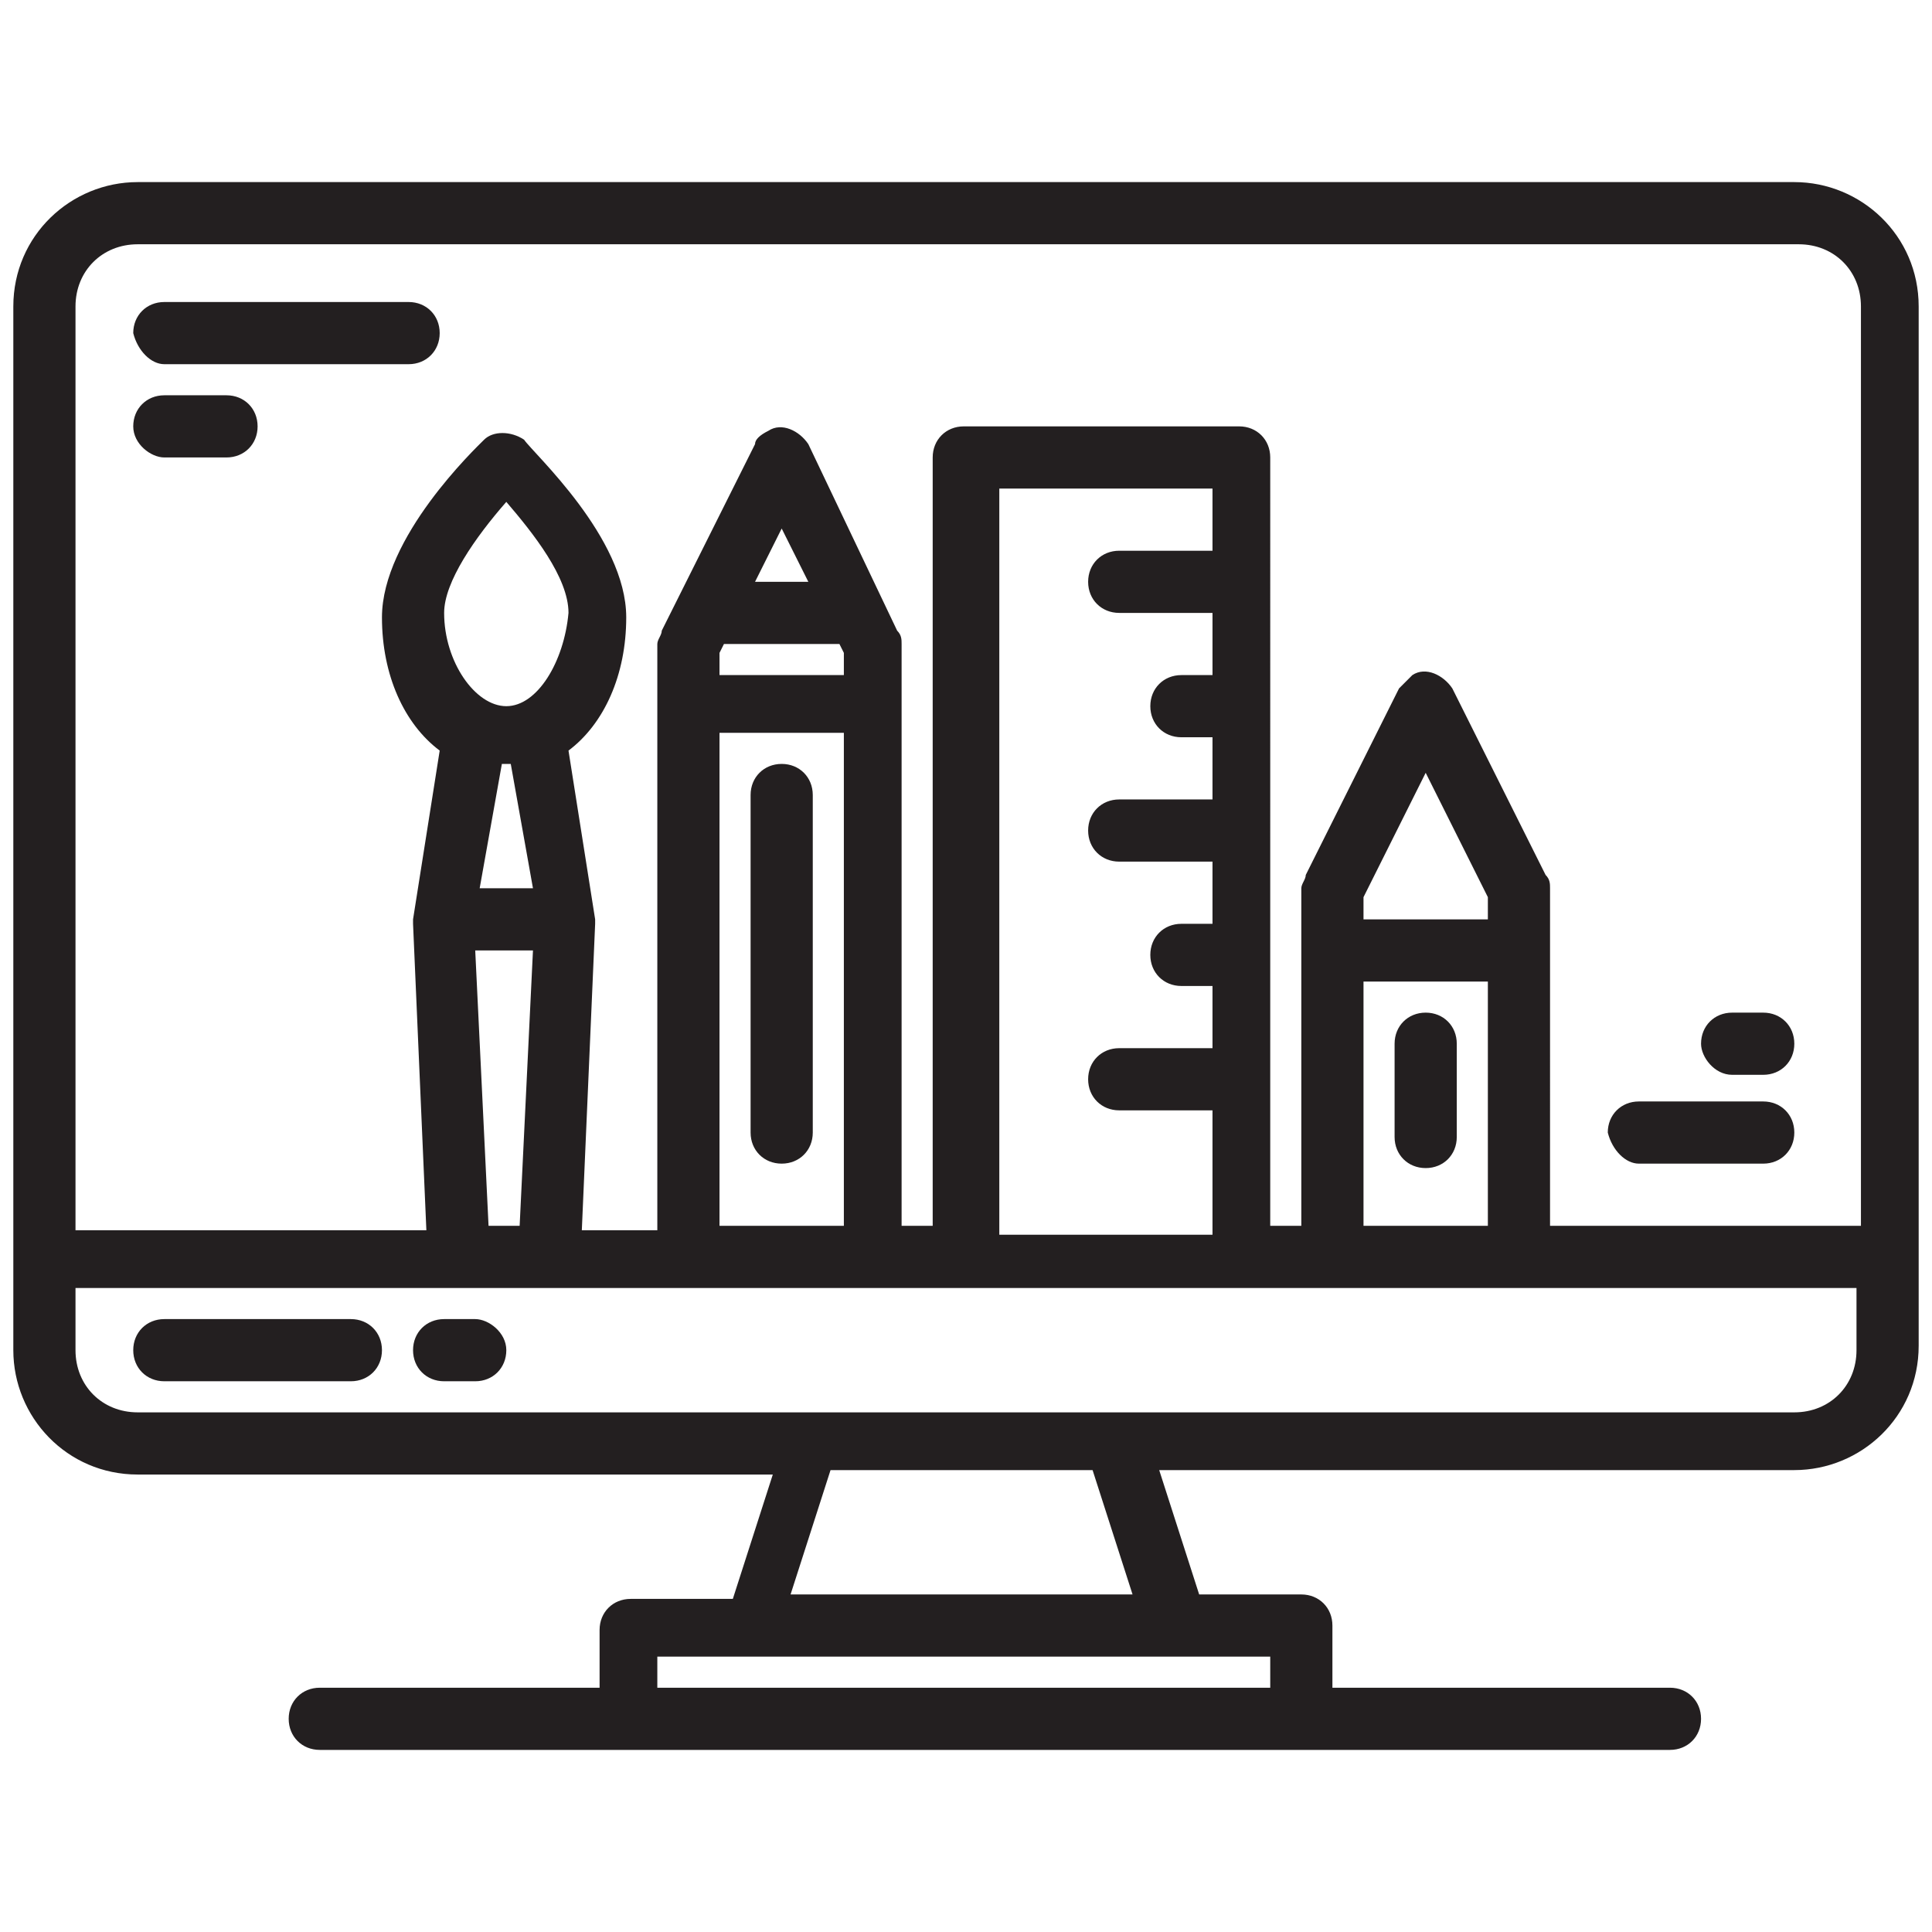 <?xml version="1.0" encoding="utf-8"?>
<!-- Generator: Adobe Illustrator 23.0.1, SVG Export Plug-In . SVG Version: 6.00 Build 0)  -->
<svg version="1.1" id="Layer_1" xmlns="http://www.w3.org/2000/svg" xmlns:xlink="http://www.w3.org/1999/xlink" x="0px" y="0px"
	 viewBox="0 0 43.5 43.5" style="enable-background:new 0 0 43.5 43.5;" xml:space="preserve">
<style type="text/css">
	.st0{fill:#231F20;}
</style>
<g>
	<path class="st0" d="M40.4,4.1H3.1c-1.5,0-2.8,1.2-2.8,2.8v23.5c0,1.5,1.2,2.8,2.8,2.8h14.3L16.5,36h-2.3c-0.4,0-0.7,0.3-0.7,0.7
		V38H7.2c-0.4,0-0.7,0.3-0.7,0.7s0.3,0.7,0.7,0.7h30.4c0.4,0,0.7-0.3,0.7-0.7S38,38,37.6,38H30v-1.4c0-0.4-0.3-0.7-0.7-0.7H27
		l-0.9-2.8h14.3c1.5,0,2.8-1.2,2.8-2.8V6.9C43.2,5.3,41.9,4.1,40.4,4.1z M28.6,37.3V38H14.8v-0.7H28.6z M17.8,35.9l0.9-2.8h5.9
		l0.9,2.8H17.8z M41.8,30.4c0,0.8-0.6,1.4-1.4,1.4H3.1c-0.8,0-1.4-0.6-1.4-1.4V29h40.1V30.4z M12,21.4l-0.3,6.2H11l-0.3-6.2
		C10.7,21.4,12,21.4,12,21.4z M10.8,20l0.5-2.8h0.2L12,20H10.8z M11.4,15.9c-0.7,0-1.4-1-1.4-2.1c0-0.7,0.7-1.7,1.4-2.5
		c0.6,0.7,1.4,1.7,1.4,2.5C12.7,14.9,12.1,15.9,11.4,15.9z M18.9,14.5l0.1,0.2v0.5h-2.8v-0.5l0.1-0.2H18.9z M17,13.1l0.6-1.2
		l0.6,1.2H17z M19,16.5v11v0.1h-2.8v-0.1v-11H19z M25.2,13.8h2.1v1.4h-0.7c-0.4,0-0.7,0.3-0.7,0.7s0.3,0.7,0.7,0.7h0.7V18h-2.1
		c-0.4,0-0.7,0.3-0.7,0.7c0,0.4,0.3,0.7,0.7,0.7h2.1v1.4h-0.7c-0.4,0-0.7,0.3-0.7,0.7c0,0.4,0.3,0.7,0.7,0.7h0.7v1.4h-2.1
		c-0.4,0-0.7,0.3-0.7,0.7c0,0.4,0.3,0.7,0.7,0.7h2.1v2.8h-4.8V11h4.8v1.4h-2.1c-0.4,0-0.7,0.3-0.7,0.7S24.8,13.8,25.2,13.8z
		 M33.5,22.1v5.4v0.1h-2.8v-0.1v-5.4H33.5z M30.7,20.7v-0.5l1.4-2.8l1.4,2.8v0.5H30.7z M41.8,27.6h-6.9v-0.1V20c0-0.1,0-0.2-0.1-0.3
		l-2.1-4.2c-0.2-0.3-0.6-0.5-0.9-0.3c-0.1,0.1-0.2,0.2-0.3,0.3l-2.1,4.2c0,0.1-0.1,0.2-0.1,0.3v7.5v0.1h-0.7V10.3
		c0-0.4-0.3-0.7-0.7-0.7h-6.2c-0.4,0-0.7,0.3-0.7,0.7v17.3h-0.7v-0.1v-13c0-0.1,0-0.2-0.1-0.3l-2-4.2c-0.2-0.3-0.6-0.5-0.9-0.3
		C17.1,9.8,17,9.9,17,10l-2.1,4.2c0,0.1-0.1,0.2-0.1,0.3v13.1v0.1h-1.7l0.3-6.9l0,0l0,0c0,0,0,0,0-0.1l0,0l-0.6-3.8
		c0.8-0.6,1.3-1.7,1.3-3c0-1.8-2.1-3.7-2.3-4c-0.3-0.2-0.7-0.2-0.9,0s-2.3,2.2-2.3,4c0,1.3,0.5,2.4,1.3,3l-0.6,3.8l0,0
		c0,0,0,0,0,0.1l0,0l0,0l0.3,6.9H1.7V6.9c0-0.8,0.6-1.4,1.4-1.4h37.4c0.8,0,1.4,0.6,1.4,1.4v20.7H41.8z"/>
	<path class="st0" d="M7.9,29.7H3.7C3.3,29.7,3,30,3,30.4c0,0.4,0.3,0.7,0.7,0.7h4.2c0.4,0,0.7-0.3,0.7-0.7
		C8.6,30,8.3,29.7,7.9,29.7z"/>
	<path class="st0" d="M10.7,29.7H10c-0.4,0-0.7,0.3-0.7,0.7c0,0.4,0.3,0.7,0.7,0.7h0.7c0.4,0,0.7-0.3,0.7-0.7S11,29.7,10.7,29.7z"/>
	<path class="st0" d="M17.6,17.2c-0.4,0-0.7,0.3-0.7,0.7v7.6c0,0.4,0.3,0.7,0.7,0.7c0.4,0,0.7-0.3,0.7-0.7v-7.6
		C18.3,17.5,18,17.2,17.6,17.2z"/>
	<path class="st0" d="M32.1,22.8c-0.4,0-0.7,0.3-0.7,0.7v2.1c0,0.4,0.3,0.7,0.7,0.7s0.7-0.3,0.7-0.7v-2.1
		C32.8,23.1,32.5,22.8,32.1,22.8z"/>
	<path class="st0" d="M3.7,8.2h5.5c0.4,0,0.7-0.3,0.7-0.7c0-0.4-0.3-0.7-0.7-0.7H3.7C3.3,6.8,3,7.1,3,7.5C3.1,7.9,3.4,8.2,3.7,8.2z"
		/>
	<path class="st0" d="M3.7,10.3h1.4c0.4,0,0.7-0.3,0.7-0.7S5.5,8.9,5.1,8.9H3.7C3.3,8.9,3,9.2,3,9.6S3.4,10.3,3.7,10.3z"/>
	<path class="st0" d="M36.9,26.2h2.8c0.4,0,0.7-0.3,0.7-0.7c0-0.4-0.3-0.7-0.7-0.7h-2.8c-0.4,0-0.7,0.3-0.7,0.7
		C36.3,25.9,36.6,26.2,36.9,26.2z"/>
	<path class="st0" d="M39,24.2h0.7c0.4,0,0.7-0.3,0.7-0.7c0-0.4-0.3-0.7-0.7-0.7H39c-0.4,0-0.7,0.3-0.7,0.7
		C38.3,23.8,38.6,24.2,39,24.2z"/>
</g>
</svg>
